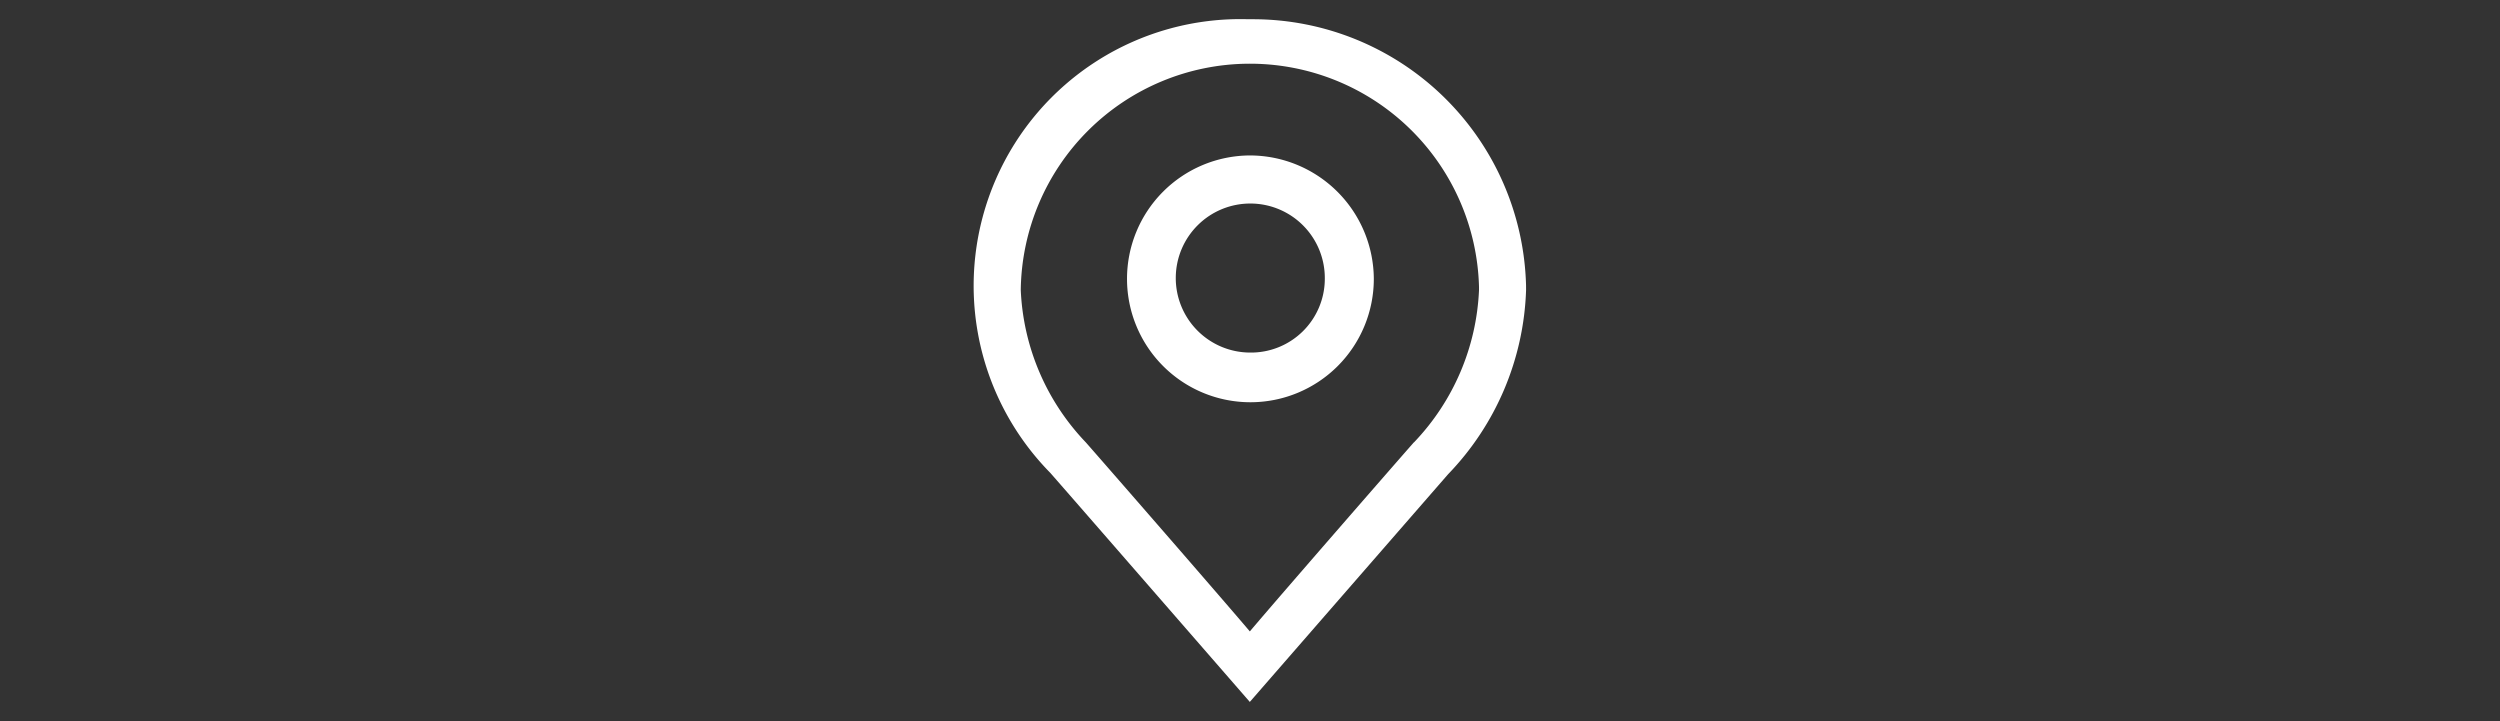 <svg xmlns="http://www.w3.org/2000/svg" width="156" height="45" viewBox="0 0 156 45">
  <rect x="0" y="0" width="156" height="45" fill="#333333" stroke="none"/>
  <defs>
    <style>
      .cls-1 {
        fill: #fff;
        fill-rule: evenodd;
      }
    </style>
  </defs>
  <path id="icon" class="cls-1" d="M94.928,11018.7a17.051,17.051,0,0,0-17-16.6H77.576a16.64,16.64,0,0,0-12.342,28.3c0.624,0.7,12.457,14.3,12.457,14.3l12.366-14.2a17.36,17.36,0,0,0,4.873-11.5Zm-6.989,9.8H87.931c-1.146,1.3-8.38,9.6-10.238,11.8-1.865-2.2-9.093-10.5-10.239-11.8a14.655,14.655,0,0,1-4.055-9.5,14.3,14.3,0,0,1,28.594-.2s0,0.1,0,.2A14.659,14.659,0,0,1,87.94,11028.5Zm-10.249-17.9a7.7,7.7,0,1,0,7.739,7.7,7.743,7.743,0,0,0-7.739-7.7m0,12.3a4.65,4.65,0,1,1,4.681-4.6,4.607,4.607,0,0,1-4.681,4.6" transform="translate(0.297 -11000.9)"/>
</svg>
